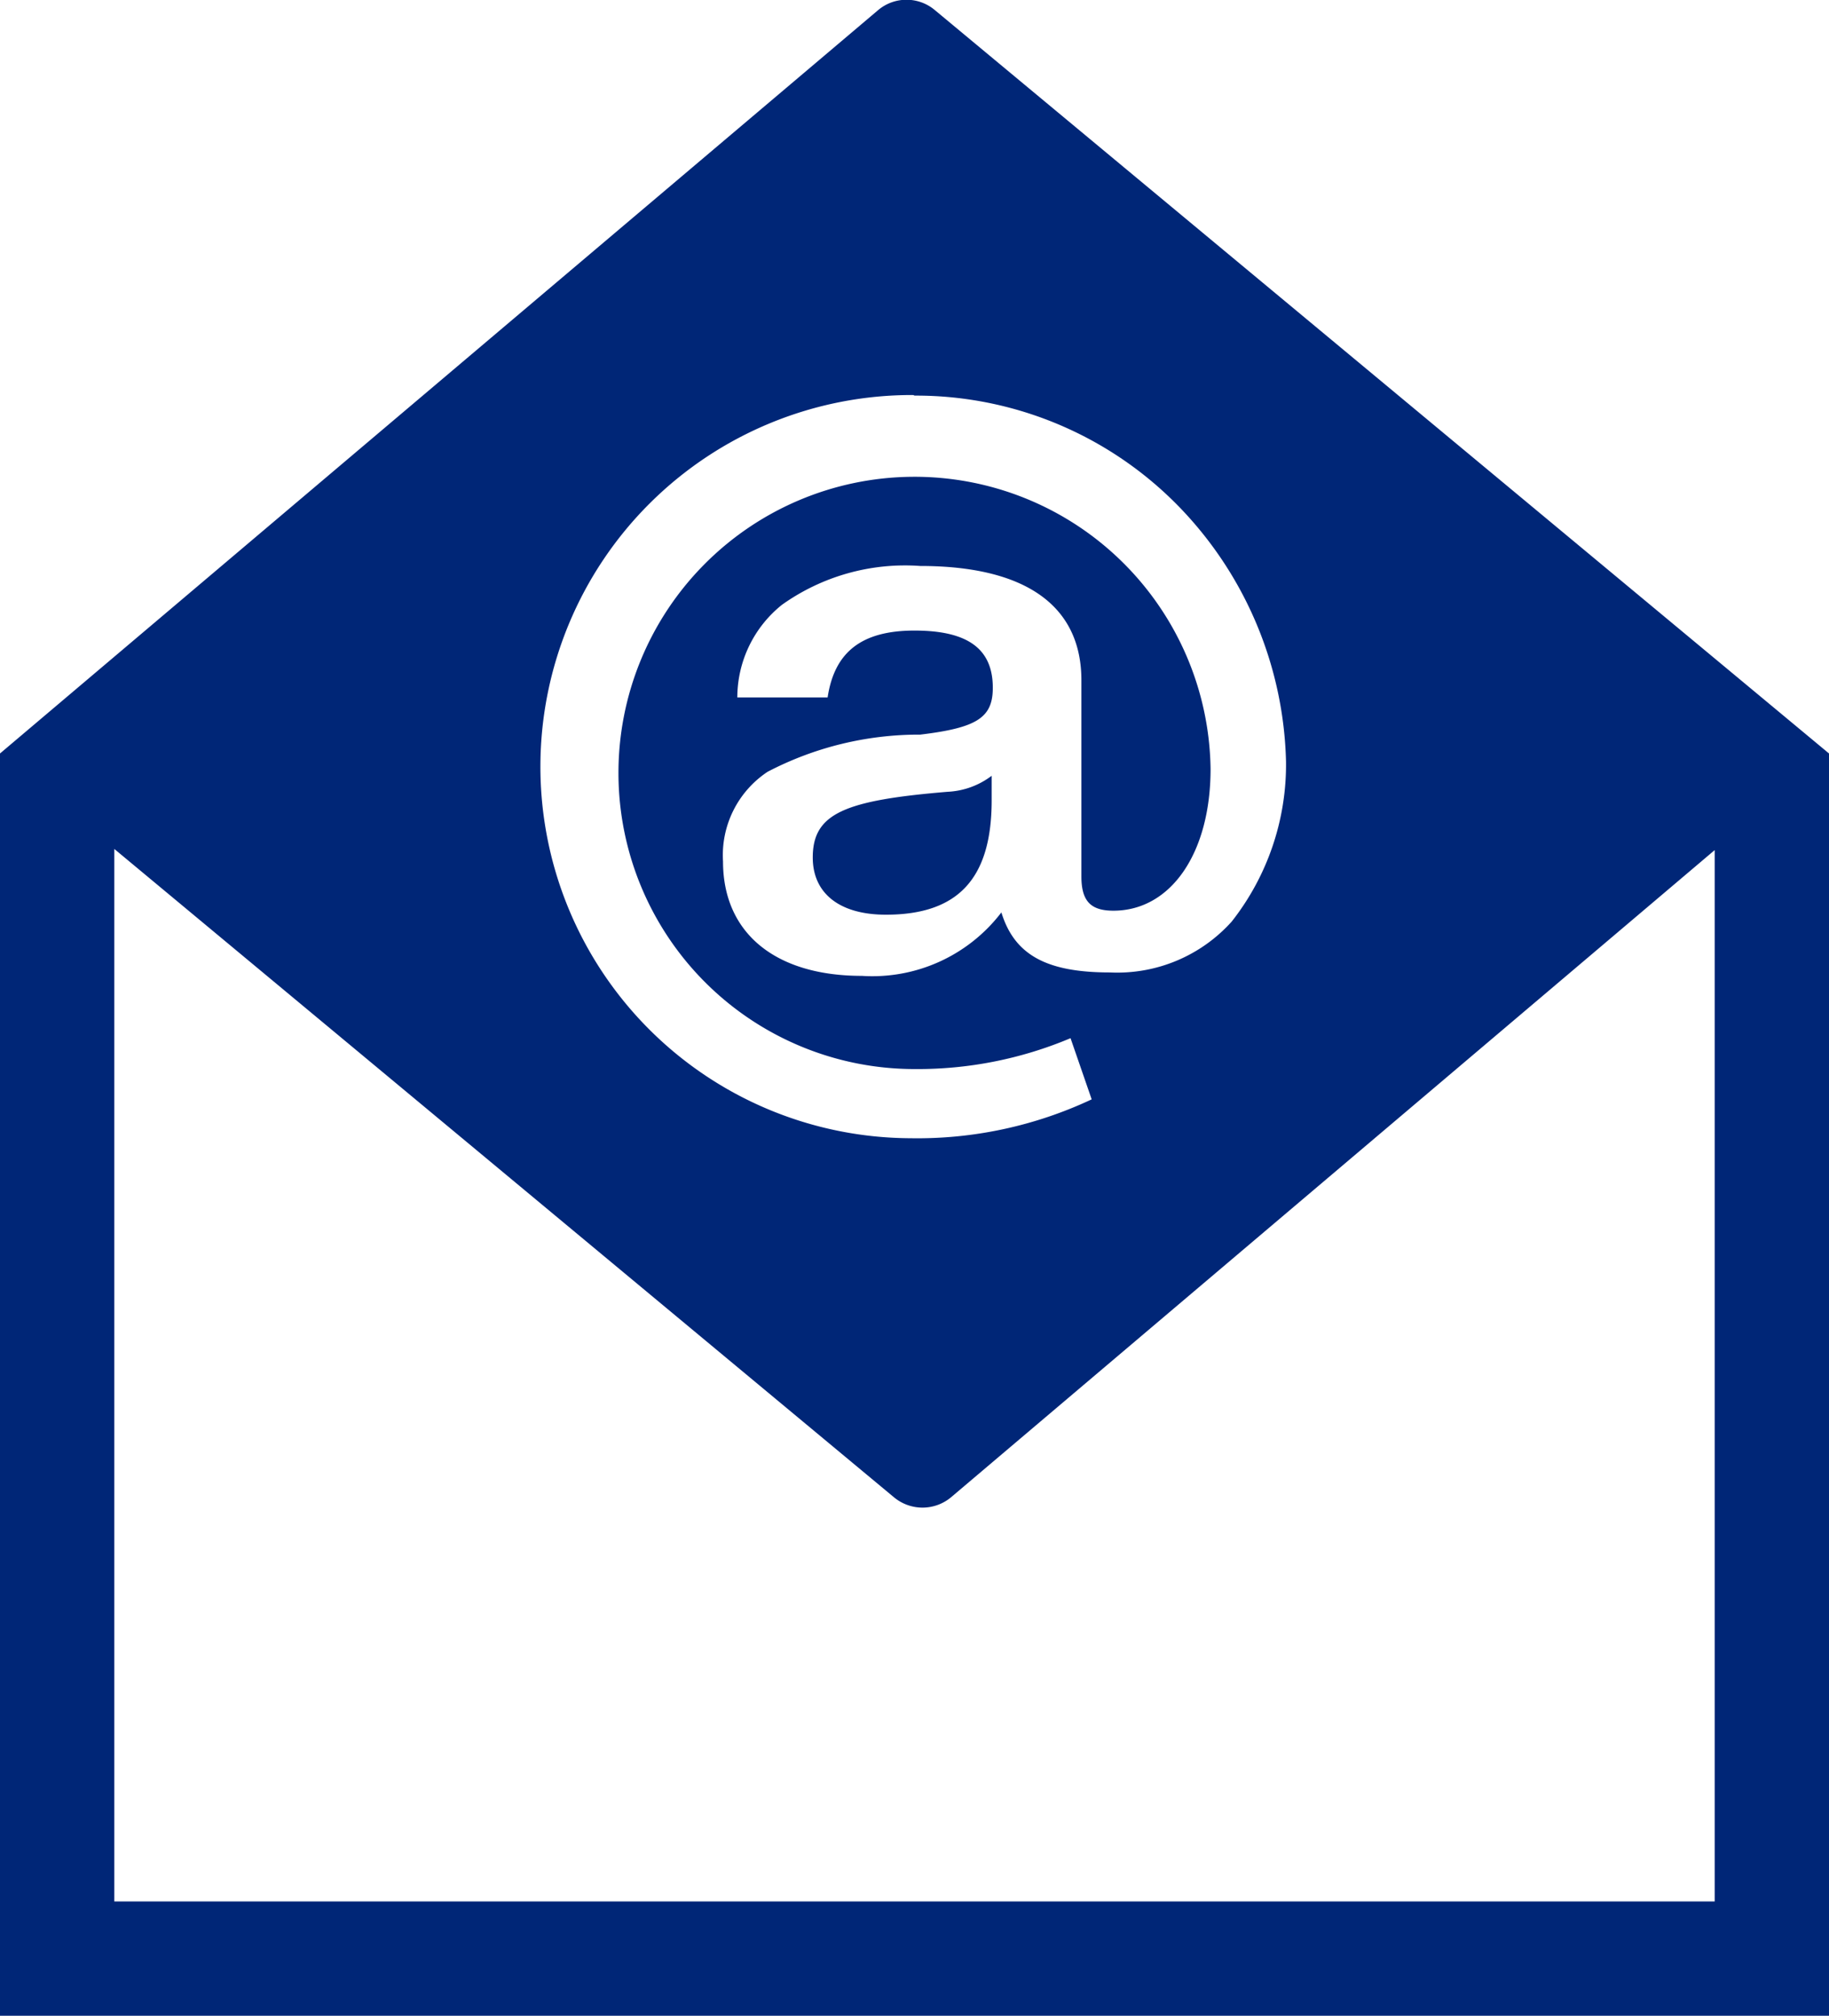 <svg id="Layer_1" data-name="Layer 1" xmlns="http://www.w3.org/2000/svg" viewBox="0 0 32 35.26"><defs><style>.cls-1{fill:#002677;}</style></defs><path class="cls-1" d="M22.22,21c0,.62.46,1,1.28,1,1.27,0,1.85-.64,1.85-2v-.43a1.38,1.38,0,0,1-.77.28C22.77,20,22.22,20.23,22.22,21Z" transform="translate(-8 -6)"/><path class="cls-1" d="M24.36,6.18a.77.77,0,0,0-1,0L8,19.18V41.26H40V19.18ZM24,12.92a6.42,6.42,0,0,1,4.82,2.15,6.63,6.63,0,0,1,1.68,4.25,4.44,4.44,0,0,1-.95,2.8,2.69,2.69,0,0,1-2.13.89c-1.1,0-1.67-.3-1.9-1.05a2.84,2.84,0,0,1-2.44,1.11c-1.53,0-2.43-.76-2.43-2a1.75,1.75,0,0,1,.78-1.57,5.73,5.73,0,0,1,2.67-.65c1-.12,1.27-.3,1.27-.82,0-.69-.45-1-1.37-1s-1.4.37-1.52,1.17H20.9a2.08,2.08,0,0,1,.78-1.62,3.71,3.71,0,0,1,2.42-.68c1.85,0,2.82.7,2.82,2v3.43c0,.43.16.6.56.6,1,0,1.7-1,1.7-2.48A5.18,5.18,0,1,0,24,24.7a6.89,6.89,0,0,0,2.73-.54l.37,1.07a7.17,7.17,0,0,1-3.17.68,6.5,6.5,0,0,1,.05-13ZM38,39.26H10V20.85L23.64,32.19a.78.78,0,0,0,1,0L38,20.87Z" transform="translate(-8 -6)"/></svg>